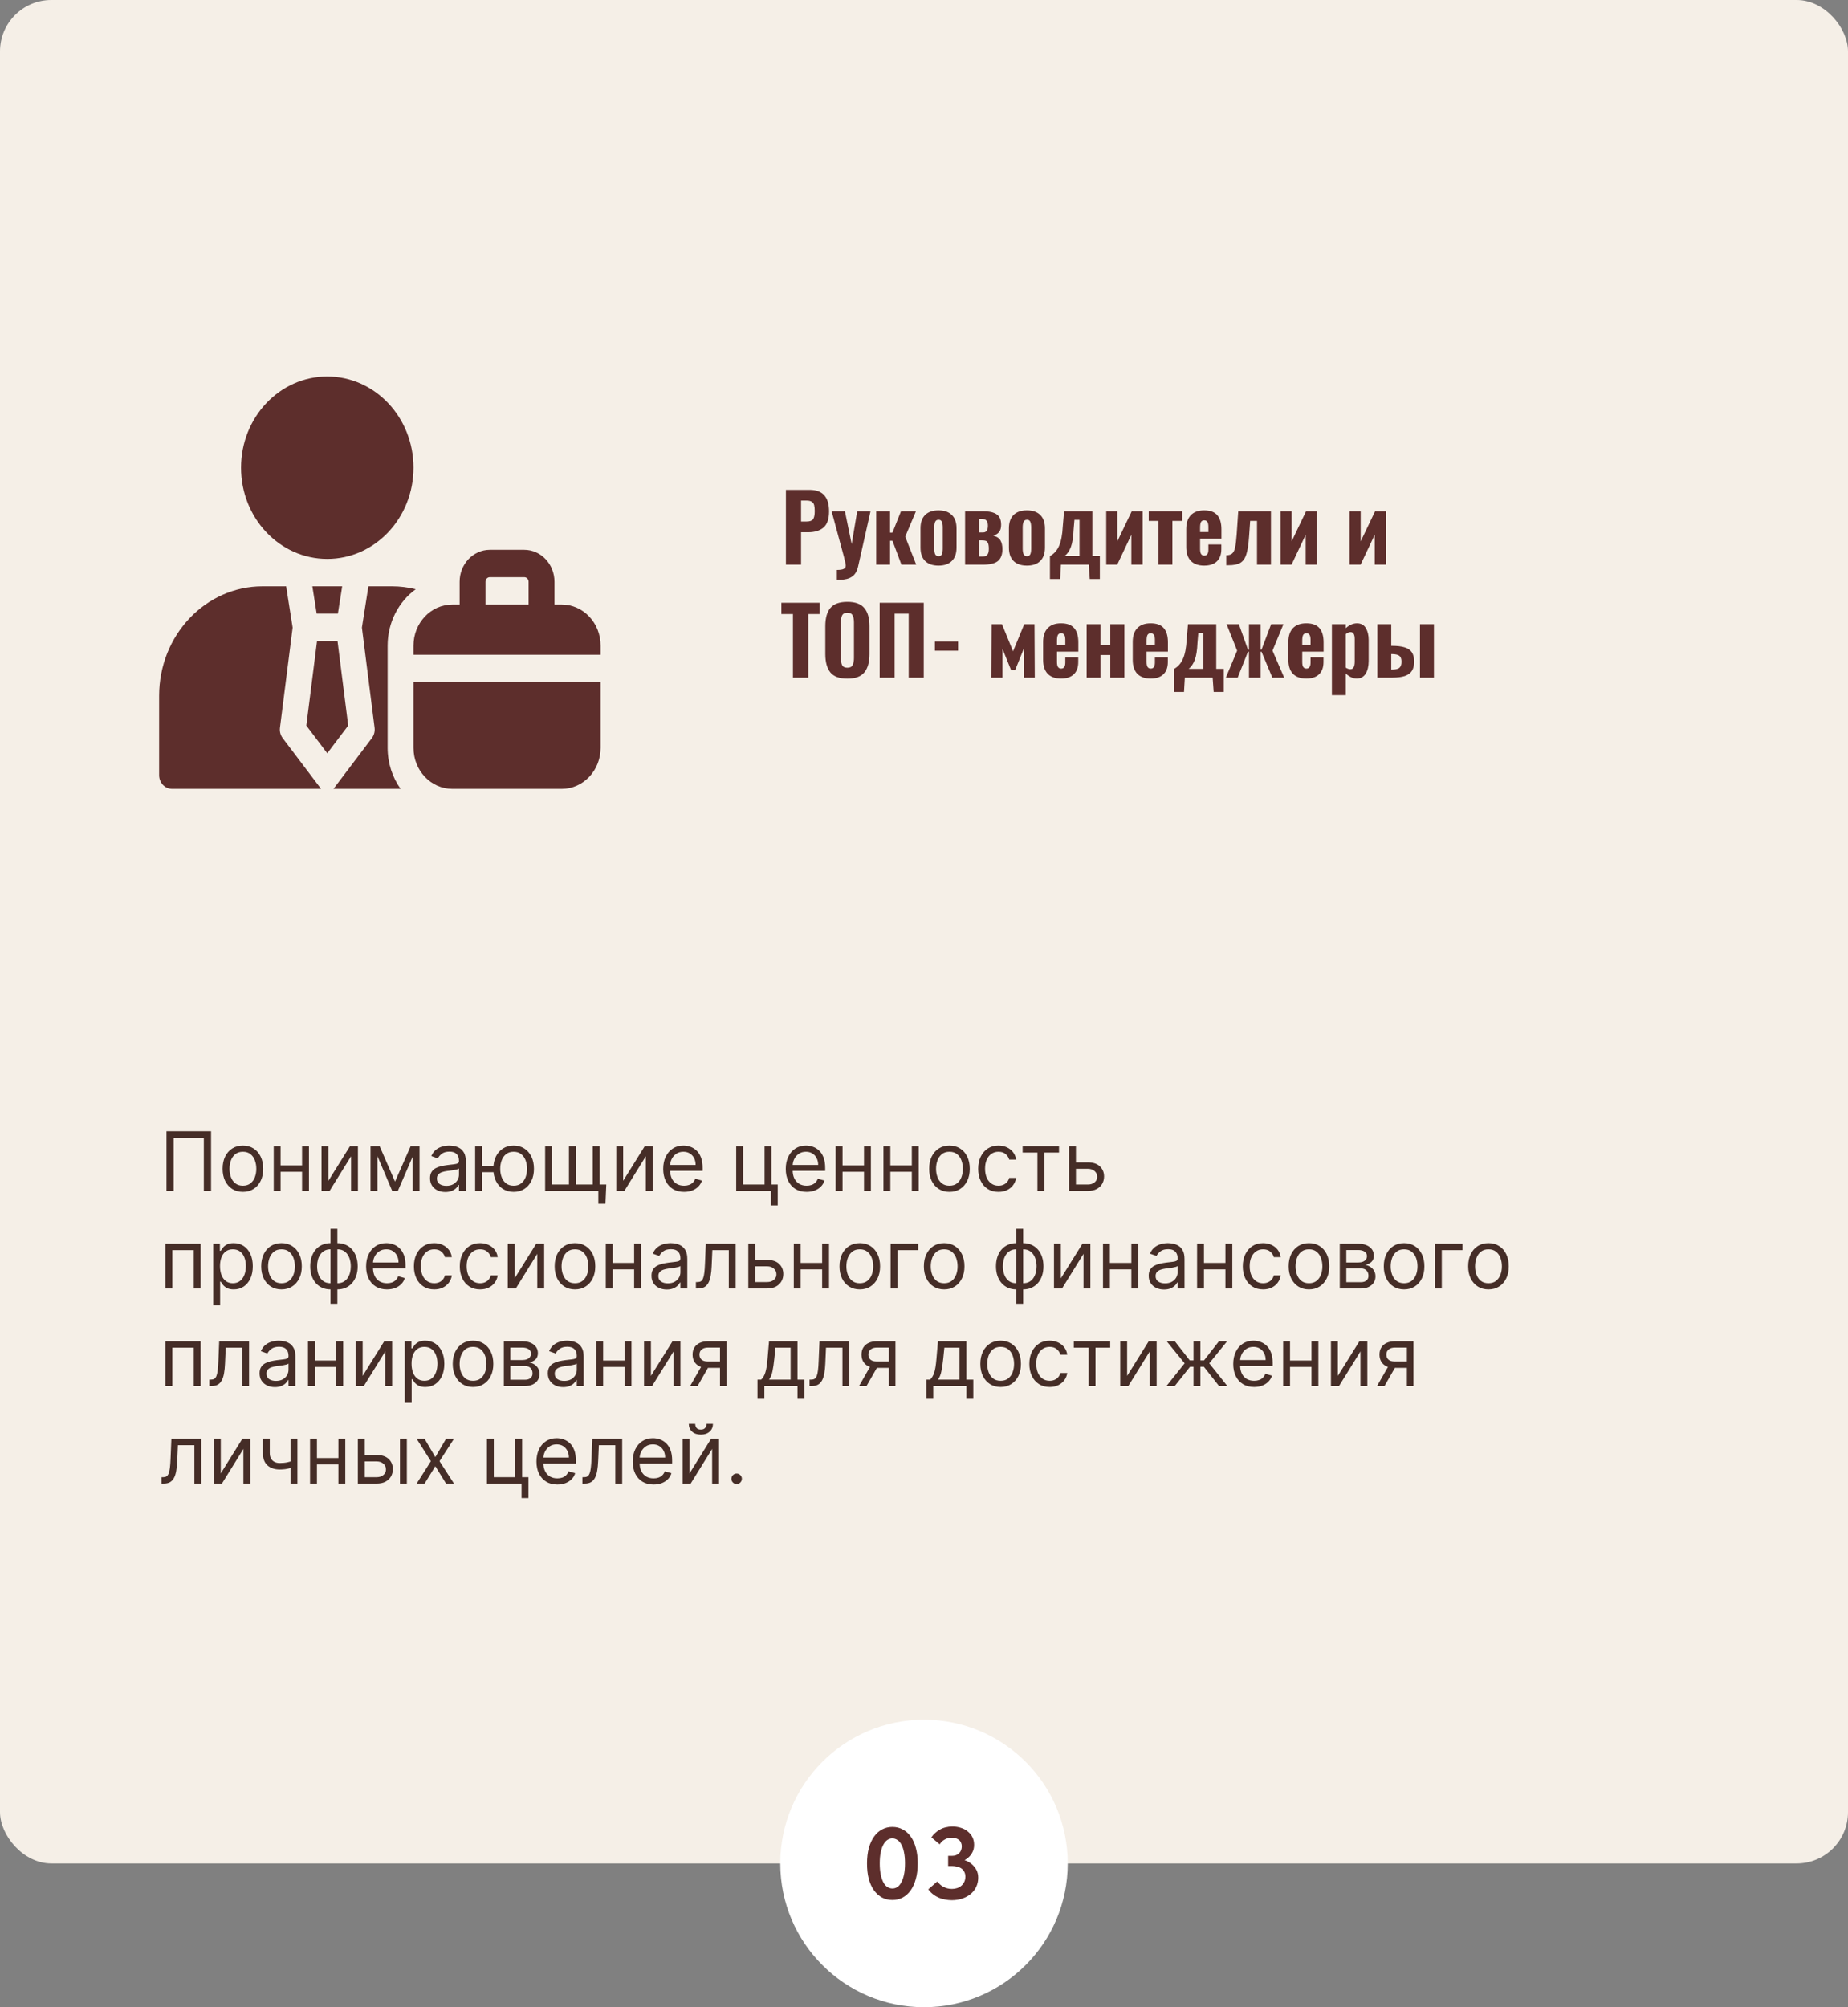 <?xml version="1.0" encoding="UTF-8"?> <svg xmlns="http://www.w3.org/2000/svg" width="360" height="391" viewBox="0 0 360 391" fill="none"><rect x="0" y="0" width="360" height="391" fill="#808080" stroke="none"/><rect width="360" height="363" rx="10" fill="#F5EFE7"></rect><path d="M63.754 108.879C73.031 108.879 80.551 100.921 80.551 91.106C80.551 81.29 73.031 73.332 63.754 73.332C54.477 73.332 46.957 81.29 46.957 91.106C46.957 100.921 54.477 108.879 63.754 108.879Z" fill="#5D2E2C"></path><path d="M65.749 124.875H61.759L59.675 141.34L63.754 146.734L67.832 141.34L65.749 124.875Z" fill="#5D2E2C"></path><path d="M61.689 119.543H65.819L66.659 114.211H60.849L61.689 119.543Z" fill="#5D2E2C"></path><path d="M54.538 141.761L57.007 122.252L55.741 114.211H51.156C40.024 114.211 31 123.76 31 135.539V151.002C31 152.474 32.128 153.668 33.52 153.668H62.543L55.068 143.781C54.638 143.212 54.447 142.483 54.538 141.761Z" fill="#5D2E2C"></path><path d="M80.981 114.78C79.494 114.409 77.945 114.211 76.352 114.211H71.767L70.501 122.252L72.97 141.761C73.061 142.483 72.87 143.212 72.44 143.781L64.965 153.668H78.038C76.453 151.438 75.512 148.668 75.512 145.67V125.764C75.512 121.211 77.68 117.186 80.981 114.78Z" fill="#5D2E2C"></path><path d="M109.441 117.766H108.014V113.322C108.014 109.892 105.376 107.102 102.135 107.102H95.416C92.174 107.102 89.537 109.892 89.537 113.322V117.766H88.109C83.935 117.766 80.551 121.346 80.551 125.764V127.541H117V125.764C117 121.346 113.616 117.766 109.441 117.766ZM102.975 117.766H94.576V113.322C94.576 112.832 94.953 112.434 95.416 112.434H102.135C102.598 112.434 102.975 112.832 102.975 113.322V117.766Z" fill="#5D2E2C"></path><path d="M80.551 145.67C80.551 150.087 83.935 153.668 88.109 153.668H109.441C113.616 153.668 117 150.087 117 145.67V132.873H80.551V145.67Z" fill="#5D2E2C"></path><circle cx="180" cy="363" r="28" fill="white"></circle><path d="M173.86 370.12C173.113 370.12 172.433 369.96 171.82 369.64C171.22 369.307 170.7 368.84 170.26 368.24C169.82 367.627 169.48 366.88 169.24 366C169.013 365.12 168.9 364.127 168.9 363.02C168.9 361.873 169.02 360.86 169.26 359.98C169.513 359.087 169.86 358.34 170.3 357.74C170.74 357.127 171.26 356.667 171.86 356.36C172.473 356.04 173.133 355.88 173.84 355.88C174.587 355.88 175.26 356.047 175.86 356.38C176.473 356.7 176.993 357.167 177.42 357.78C177.86 358.38 178.193 359.12 178.42 360C178.66 360.88 178.78 361.873 178.78 362.98C178.78 364.127 178.653 365.147 178.4 366.04C178.16 366.92 177.82 367.667 177.38 368.28C176.94 368.88 176.42 369.34 175.82 369.66C175.22 369.967 174.567 370.12 173.86 370.12ZM173.86 367.88C174.193 367.88 174.507 367.787 174.8 367.6C175.093 367.413 175.347 367.12 175.56 366.72C175.787 366.32 175.967 365.813 176.1 365.2C176.233 364.587 176.3 363.847 176.3 362.98C176.3 362.14 176.233 361.413 176.1 360.8C175.98 360.187 175.807 359.687 175.58 359.3C175.367 358.9 175.107 358.607 174.8 358.42C174.507 358.22 174.187 358.12 173.84 358.12C173.507 358.12 173.193 358.213 172.9 358.4C172.607 358.587 172.347 358.88 172.12 359.28C171.893 359.667 171.713 360.173 171.58 360.8C171.447 361.413 171.38 362.153 171.38 363.02C171.38 363.847 171.447 364.573 171.58 365.2C171.713 365.813 171.887 366.32 172.1 366.72C172.313 367.107 172.573 367.4 172.88 367.6C173.187 367.787 173.513 367.88 173.86 367.88ZM185.4 370.16C184.96 370.16 184.513 370.113 184.06 370.02C183.62 369.94 183.2 369.813 182.8 369.64C182.4 369.453 182.033 369.227 181.7 368.96C181.366 368.693 181.08 368.387 180.84 368.04L182.58 366.52C182.74 366.707 182.906 366.887 183.08 367.06C183.266 367.233 183.48 367.387 183.72 367.52C183.96 367.653 184.22 367.76 184.5 367.84C184.78 367.92 185.093 367.96 185.44 367.96C185.8 367.96 186.14 367.907 186.46 367.8C186.793 367.68 187.073 367.52 187.3 367.32C187.54 367.107 187.726 366.853 187.86 366.56C187.993 366.267 188.06 365.933 188.06 365.56C188.06 365.213 187.993 364.913 187.86 364.66C187.74 364.407 187.566 364.193 187.34 364.02C187.113 363.847 186.833 363.72 186.5 363.64C186.18 363.547 185.826 363.5 185.44 363.5H184.7V361.52H185.44C185.746 361.52 186.02 361.473 186.26 361.38C186.5 361.273 186.7 361.14 186.86 360.98C187.033 360.807 187.16 360.607 187.24 360.38C187.32 360.153 187.36 359.913 187.36 359.66C187.36 359.407 187.313 359.18 187.22 358.98C187.14 358.767 187.013 358.587 186.84 358.44C186.666 358.293 186.453 358.18 186.2 358.1C185.96 358.02 185.686 357.98 185.38 357.98C185.113 357.98 184.866 358.013 184.64 358.08C184.413 358.147 184.2 358.24 184 358.36C183.8 358.467 183.62 358.6 183.46 358.76C183.313 358.92 183.18 359.093 183.06 359.28L181.44 357.92C181.64 357.613 181.88 357.333 182.16 357.08C182.44 356.813 182.753 356.587 183.1 356.4C183.446 356.2 183.82 356.053 184.22 355.96C184.633 355.853 185.066 355.8 185.52 355.8C186.12 355.8 186.68 355.887 187.2 356.06C187.72 356.22 188.166 356.46 188.54 356.78C188.926 357.087 189.226 357.46 189.44 357.9C189.653 358.34 189.76 358.833 189.76 359.38C189.76 359.94 189.646 360.427 189.42 360.84C189.206 361.253 188.933 361.6 188.6 361.88C188.28 362.16 187.92 362.373 187.52 362.52C187.133 362.653 186.753 362.727 186.38 362.74V362.08C186.913 362.093 187.426 362.187 187.92 362.36C188.426 362.533 188.873 362.78 189.26 363.1C189.646 363.42 189.96 363.8 190.2 364.24C190.44 364.68 190.56 365.187 190.56 365.76C190.56 366.427 190.426 367.033 190.16 367.58C189.906 368.113 189.546 368.573 189.08 368.96C188.626 369.333 188.086 369.627 187.46 369.84C186.833 370.053 186.146 370.16 185.4 370.16Z" fill="#5D2E2C"></path><path d="M153.098 95.42H157.724C160.244 95.42 161.504 96.818 161.504 99.614C161.504 101.09 161.144 102.14 160.424 102.764C159.704 103.376 158.702 103.682 157.418 103.682H156.05V110H153.098V95.42ZM157.112 101.594C157.748 101.594 158.174 101.444 158.39 101.144C158.606 100.844 158.714 100.316 158.714 99.56C158.714 99.068 158.678 98.684 158.606 98.408C158.534 98.12 158.378 97.898 158.138 97.742C157.91 97.586 157.562 97.508 157.094 97.508H156.05V101.594H157.112ZM163.03 111.026C163.642 111.026 164.08 110.96 164.344 110.828C164.62 110.708 164.758 110.486 164.758 110.162C164.758 110.006 164.716 109.76 164.632 109.424C164.56 109.088 164.476 108.74 164.38 108.38L162.004 99.596H164.596L165.91 105.986L166.99 99.596H169.582L167.17 110.324C166.954 111.284 166.552 111.956 165.964 112.34C165.376 112.736 164.59 112.934 163.606 112.934H163.03V111.026ZM170.69 99.596H173.39V103.754H173.858L175.514 99.596H178.43L176.342 104.546L178.484 110H175.604L173.858 105.338H173.39V110H170.69V99.596ZM182.826 110.18C181.698 110.18 180.828 109.88 180.216 109.28C179.616 108.68 179.316 107.81 179.316 106.67V102.926C179.316 101.786 179.616 100.916 180.216 100.316C180.828 99.716 181.698 99.416 182.826 99.416C183.954 99.416 184.818 99.716 185.418 100.316C186.03 100.916 186.336 101.786 186.336 102.926V106.67C186.336 107.81 186.03 108.68 185.418 109.28C184.818 109.88 183.954 110.18 182.826 110.18ZM182.844 108.344C183.156 108.344 183.366 108.224 183.474 107.984C183.594 107.732 183.654 107.36 183.654 106.868V102.746C183.654 102.254 183.594 101.882 183.474 101.63C183.366 101.378 183.156 101.252 182.844 101.252C182.52 101.252 182.298 101.384 182.178 101.648C182.058 101.9 181.998 102.266 181.998 102.746V106.868C181.998 107.348 182.058 107.714 182.178 107.966C182.298 108.218 182.52 108.344 182.844 108.344ZM188.004 99.596H191.514C192.45 99.596 193.176 99.71 193.692 99.938C194.208 100.154 194.556 100.454 194.736 100.838C194.928 101.21 195.024 101.672 195.024 102.224C195.024 102.836 194.892 103.31 194.628 103.646C194.364 103.97 193.98 104.204 193.476 104.348C194.16 104.516 194.628 104.816 194.88 105.248C195.144 105.68 195.276 106.262 195.276 106.994C195.276 108.026 194.988 108.788 194.412 109.28C193.836 109.76 192.84 110 191.424 110H188.004V99.596ZM191.478 103.718C191.826 103.718 192.072 103.61 192.216 103.394C192.372 103.178 192.45 102.848 192.45 102.404C192.45 101.972 192.36 101.648 192.18 101.432C192.012 101.204 191.706 101.09 191.262 101.09H190.704V103.718H191.478ZM191.226 108.416C191.538 108.416 191.79 108.386 191.982 108.326C192.174 108.254 192.33 108.11 192.45 107.894C192.57 107.678 192.63 107.348 192.63 106.904C192.63 106.4 192.576 106.034 192.468 105.806C192.36 105.566 192.216 105.416 192.036 105.356C191.856 105.296 191.598 105.266 191.262 105.266H190.704V108.416H191.226ZM200.052 110.18C198.924 110.18 198.054 109.88 197.442 109.28C196.842 108.68 196.542 107.81 196.542 106.67V102.926C196.542 101.786 196.842 100.916 197.442 100.316C198.054 99.716 198.924 99.416 200.052 99.416C201.18 99.416 202.044 99.716 202.644 100.316C203.256 100.916 203.562 101.786 203.562 102.926V106.67C203.562 107.81 203.256 108.68 202.644 109.28C202.044 109.88 201.18 110.18 200.052 110.18ZM200.07 108.344C200.382 108.344 200.592 108.224 200.7 107.984C200.82 107.732 200.88 107.36 200.88 106.868V102.746C200.88 102.254 200.82 101.882 200.7 101.63C200.592 101.378 200.382 101.252 200.07 101.252C199.746 101.252 199.524 101.384 199.404 101.648C199.284 101.9 199.224 102.266 199.224 102.746V106.868C199.224 107.348 199.284 107.714 199.404 107.966C199.524 108.218 199.746 108.344 200.07 108.344ZM204.534 108.326C205.314 107.906 205.902 107.252 206.298 106.364C206.706 105.464 206.952 104.192 207.036 102.548L207.288 99.596H212.796V108.29H214.254V112.79H212.292L212.094 110H206.676L206.514 112.79H204.534V108.326ZM210.294 108.29V101.27H209.304L209.142 103.178C209.082 104.642 208.908 105.758 208.62 106.526C208.332 107.294 207.936 107.882 207.432 108.29H210.294ZM215.497 99.596H217.657V105.464L220.465 99.596H222.589V110H220.393V104.168L217.639 110H215.497V99.596ZM225.668 101.468H223.778V99.596H230.294V101.468H228.386V110H225.668V101.468ZM234.575 110.18C233.435 110.18 232.565 109.868 231.965 109.244C231.377 108.62 231.083 107.72 231.083 106.544V103.052C231.083 101.876 231.383 100.976 231.983 100.352C232.583 99.728 233.447 99.416 234.575 99.416C235.739 99.416 236.591 99.728 237.131 100.352C237.671 100.976 237.941 101.9 237.941 103.124V104.942H233.783V106.958C233.783 107.402 233.849 107.726 233.981 107.93C234.125 108.134 234.329 108.236 234.593 108.236C235.133 108.236 235.403 107.846 235.403 107.066V106.058H237.923V106.958C237.923 108.002 237.635 108.8 237.059 109.352C236.483 109.904 235.655 110.18 234.575 110.18ZM235.403 103.646V102.638C235.403 102.182 235.337 101.858 235.205 101.666C235.073 101.462 234.863 101.36 234.575 101.36C234.299 101.36 234.095 101.468 233.963 101.684C233.843 101.9 233.783 102.284 233.783 102.836V103.646H235.403ZM238.877 108.164C239.393 108.164 239.777 108.05 240.029 107.822C240.293 107.594 240.485 107.204 240.605 106.652C240.725 106.1 240.827 105.248 240.911 104.096L241.217 99.596H247.589V110H244.871V101.468H243.539L243.323 104.546C243.215 106.082 243.035 107.234 242.783 108.002C242.543 108.77 242.159 109.316 241.631 109.64C241.115 109.952 240.347 110.108 239.327 110.108H238.877V108.164ZM249.457 99.596H251.617V105.464L254.425 99.596H256.549V110H254.353V104.168L251.599 110H249.457V99.596ZM262.905 99.596H265.065V105.464L267.873 99.596H269.997V110H267.801V104.168L265.047 110H262.905V99.596ZM154.466 119.616H152.216V117.42H159.668V119.616H157.454V132H154.466V119.616ZM165.077 132.198C163.529 132.198 162.425 131.796 161.765 130.992C161.105 130.176 160.775 128.982 160.775 127.41V121.974C160.775 120.402 161.105 119.22 161.765 118.428C162.425 117.636 163.529 117.24 165.077 117.24C166.613 117.24 167.711 117.642 168.371 118.446C169.043 119.238 169.379 120.414 169.379 121.974V127.428C169.379 128.988 169.043 130.176 168.371 130.992C167.711 131.796 166.613 132.198 165.077 132.198ZM165.077 130.074C165.581 130.074 165.917 129.906 166.085 129.57C166.265 129.222 166.355 128.748 166.355 128.148V121.254C166.355 120.654 166.265 120.192 166.085 119.868C165.917 119.532 165.581 119.364 165.077 119.364C164.573 119.364 164.231 119.532 164.051 119.868C163.883 120.192 163.799 120.654 163.799 121.254V128.148C163.799 128.76 163.883 129.234 164.051 129.57C164.219 129.906 164.561 130.074 165.077 130.074ZM171.362 117.42H179.948V132H177.014V119.544H174.278V132H171.362V117.42ZM182.119 124.98H186.637V126.762H182.119V124.98ZM193.173 121.596H195.189L197.349 126.87L199.527 121.596H201.525L201.579 132H199.437V126.366L197.763 130.506H196.953L195.279 126.366V132H193.119L193.173 121.596ZM206.696 132.18C205.556 132.18 204.686 131.868 204.086 131.244C203.498 130.62 203.204 129.72 203.204 128.544V125.052C203.204 123.876 203.504 122.976 204.104 122.352C204.704 121.728 205.568 121.416 206.696 121.416C207.86 121.416 208.712 121.728 209.252 122.352C209.792 122.976 210.062 123.9 210.062 125.124V126.942H205.904V128.958C205.904 129.402 205.97 129.726 206.102 129.93C206.246 130.134 206.45 130.236 206.714 130.236C207.254 130.236 207.524 129.846 207.524 129.066V128.058H210.044V128.958C210.044 130.002 209.756 130.8 209.18 131.352C208.604 131.904 207.776 132.18 206.696 132.18ZM207.524 125.646V124.638C207.524 124.182 207.458 123.858 207.326 123.666C207.194 123.462 206.984 123.36 206.696 123.36C206.42 123.36 206.216 123.468 206.084 123.684C205.964 123.9 205.904 124.284 205.904 124.836V125.646H207.524ZM211.682 121.596H214.382V125.7H216.29V121.596H219.026V132H216.29V127.59H214.382V132H211.682V121.596ZM224.151 132.18C223.011 132.18 222.141 131.868 221.541 131.244C220.953 130.62 220.659 129.72 220.659 128.544V125.052C220.659 123.876 220.959 122.976 221.559 122.352C222.159 121.728 223.023 121.416 224.151 121.416C225.315 121.416 226.167 121.728 226.707 122.352C227.247 122.976 227.517 123.9 227.517 125.124V126.942H223.359V128.958C223.359 129.402 223.425 129.726 223.557 129.93C223.701 130.134 223.905 130.236 224.169 130.236C224.709 130.236 224.979 129.846 224.979 129.066V128.058H227.499V128.958C227.499 130.002 227.211 130.8 226.635 131.352C226.059 131.904 225.231 132.18 224.151 132.18ZM224.979 125.646V124.638C224.979 124.182 224.913 123.858 224.781 123.666C224.649 123.462 224.439 123.36 224.151 123.36C223.875 123.36 223.671 123.468 223.539 123.684C223.419 123.9 223.359 124.284 223.359 124.836V125.646H224.979ZM228.669 130.326C229.449 129.906 230.037 129.252 230.433 128.364C230.841 127.464 231.087 126.192 231.171 124.548L231.423 121.596H236.931V130.29H238.389V134.79H236.427L236.229 132H230.811L230.649 134.79H228.669V130.326ZM234.429 130.29V123.27H233.439L233.277 125.178C233.217 126.642 233.043 127.758 232.755 128.526C232.467 129.294 232.071 129.882 231.567 130.29H234.429ZM240.999 126.744L238.947 121.596H241.341L243.105 126.546H243.303V121.596H245.571V126.546H245.751L247.623 121.596H250.017L247.893 126.744L250.161 132H247.857L245.751 126.96H245.571V132H243.303V126.96H243.105L241.107 132H238.803L240.999 126.744ZM254.474 132.18C253.334 132.18 252.464 131.868 251.864 131.244C251.276 130.62 250.982 129.72 250.982 128.544V125.052C250.982 123.876 251.282 122.976 251.882 122.352C252.482 121.728 253.346 121.416 254.474 121.416C255.638 121.416 256.49 121.728 257.03 122.352C257.57 122.976 257.84 123.9 257.84 125.124V126.942H253.682V128.958C253.682 129.402 253.748 129.726 253.88 129.93C254.024 130.134 254.228 130.236 254.492 130.236C255.032 130.236 255.302 129.846 255.302 129.066V128.058H257.822V128.958C257.822 130.002 257.534 130.8 256.958 131.352C256.382 131.904 255.554 132.18 254.474 132.18ZM255.302 125.646V124.638C255.302 124.182 255.236 123.858 255.104 123.666C254.972 123.462 254.762 123.36 254.474 123.36C254.198 123.36 253.994 123.468 253.862 123.684C253.742 123.9 253.682 124.284 253.682 124.836V125.646H255.302ZM259.459 121.596H262.159V122.37C262.855 121.734 263.593 121.416 264.373 121.416C265.153 121.428 265.723 121.746 266.083 122.37C266.443 122.994 266.623 123.762 266.623 124.674V128.742C266.623 129.774 266.425 130.608 266.029 131.244C265.633 131.868 265.051 132.18 264.283 132.18C263.599 132.18 262.891 131.856 262.159 131.208V135.42H259.459V121.596ZM263.077 130.362C263.629 130.362 263.905 129.858 263.905 128.85V124.494C263.905 123.582 263.635 123.126 263.095 123.126C262.807 123.126 262.495 123.258 262.159 123.522V130.056C262.483 130.26 262.789 130.362 263.077 130.362ZM268.319 121.596H271.019V125.808H271.163C272.171 125.808 272.987 125.904 273.611 126.096C274.235 126.276 274.703 126.588 275.015 127.032C275.327 127.476 275.483 128.094 275.483 128.886C275.483 129.642 275.333 130.248 275.033 130.704C274.745 131.148 274.283 131.478 273.647 131.694C273.023 131.898 272.183 132 271.127 132H268.319V121.596ZM276.617 121.596H279.335V132H276.617V121.596ZM271.109 130.434C271.817 130.434 272.309 130.326 272.585 130.11C272.873 129.882 273.017 129.48 273.017 128.904C273.017 128.34 272.879 127.956 272.603 127.752C272.339 127.536 271.853 127.422 271.145 127.41H271.019V130.434H271.109Z" fill="#5D2E2C"></path><path d="M41.114 220.364V232H39.705V221.614H33.841V232H32.432V220.364H41.114ZM47.32 232.182C46.532 232.182 45.84 231.994 45.246 231.619C44.655 231.244 44.193 230.72 43.859 230.045C43.53 229.371 43.365 228.583 43.365 227.682C43.365 226.773 43.53 225.979 43.859 225.301C44.193 224.623 44.655 224.097 45.246 223.722C45.84 223.347 46.532 223.159 47.32 223.159C48.108 223.159 48.797 223.347 49.388 223.722C49.983 224.097 50.445 224.623 50.774 225.301C51.108 225.979 51.274 226.773 51.274 227.682C51.274 228.583 51.108 229.371 50.774 230.045C50.445 230.72 49.983 231.244 49.388 231.619C48.797 231.994 48.108 232.182 47.32 232.182ZM47.32 230.977C47.918 230.977 48.41 230.824 48.797 230.517C49.183 230.21 49.469 229.807 49.655 229.307C49.84 228.807 49.933 228.265 49.933 227.682C49.933 227.098 49.84 226.555 49.655 226.051C49.469 225.547 49.183 225.14 48.797 224.83C48.41 224.519 47.918 224.364 47.32 224.364C46.721 224.364 46.229 224.519 45.842 224.83C45.456 225.14 45.17 225.547 44.984 226.051C44.799 226.555 44.706 227.098 44.706 227.682C44.706 228.265 44.799 228.807 44.984 229.307C45.17 229.807 45.456 230.21 45.842 230.517C46.229 230.824 46.721 230.977 47.32 230.977ZM59.162 227.023V228.273H54.344V227.023H59.162ZM54.662 223.273V232H53.321V223.273H54.662ZM60.185 223.273V232H58.844V223.273H60.185ZM63.974 230.023L68.179 223.273H69.724V232H68.383V225.25L64.202 232H62.633V223.273H63.974V230.023ZM76.953 230.182L79.999 223.273H81.271L77.499 232H76.408L72.703 223.273H73.953L76.953 230.182ZM73.521 223.273V232H72.18V223.273H73.521ZM80.385 232V223.273H81.726V232H80.385ZM86.749 232.205C86.195 232.205 85.694 232.1 85.243 231.892C84.792 231.68 84.434 231.375 84.169 230.977C83.904 230.576 83.771 230.091 83.771 229.523C83.771 229.023 83.87 228.617 84.067 228.307C84.264 227.992 84.527 227.746 84.856 227.568C85.186 227.39 85.55 227.258 85.947 227.17C86.349 227.08 86.752 227.008 87.158 226.955C87.688 226.886 88.118 226.835 88.447 226.801C88.781 226.763 89.023 226.701 89.175 226.614C89.33 226.527 89.408 226.375 89.408 226.159V226.114C89.408 225.553 89.254 225.117 88.947 224.807C88.644 224.496 88.184 224.341 87.567 224.341C86.927 224.341 86.425 224.481 86.061 224.761C85.697 225.042 85.442 225.341 85.294 225.659L84.021 225.205C84.249 224.674 84.552 224.261 84.93 223.966C85.313 223.667 85.73 223.458 86.18 223.341C86.635 223.22 87.082 223.159 87.521 223.159C87.802 223.159 88.124 223.193 88.487 223.261C88.855 223.326 89.209 223.46 89.55 223.665C89.894 223.869 90.18 224.178 90.408 224.591C90.635 225.004 90.749 225.557 90.749 226.25V232H89.408V230.818H89.34C89.249 231.008 89.097 231.21 88.885 231.426C88.673 231.642 88.391 231.826 88.038 231.977C87.686 232.129 87.256 232.205 86.749 232.205ZM86.953 231C87.483 231 87.93 230.896 88.294 230.688C88.662 230.479 88.938 230.21 89.124 229.881C89.313 229.551 89.408 229.205 89.408 228.841V227.614C89.351 227.682 89.226 227.744 89.033 227.801C88.843 227.854 88.624 227.902 88.374 227.943C88.127 227.981 87.887 228.015 87.652 228.045C87.421 228.072 87.233 228.095 87.09 228.114C86.741 228.159 86.415 228.233 86.112 228.335C85.813 228.434 85.57 228.583 85.385 228.784C85.203 228.981 85.112 229.25 85.112 229.591C85.112 230.057 85.285 230.409 85.629 230.648C85.978 230.883 86.419 231 86.953 231ZM97.378 227.091V228.341H92.764V227.091H97.378ZM93.901 223.273V232H92.56V223.273H93.901ZM100.06 232.182C99.272 232.182 98.581 231.994 97.986 231.619C97.395 231.244 96.933 230.72 96.599 230.045C96.27 229.371 96.105 228.583 96.105 227.682C96.105 226.773 96.27 225.979 96.599 225.301C96.933 224.623 97.395 224.097 97.986 223.722C98.581 223.347 99.272 223.159 100.06 223.159C100.848 223.159 101.537 223.347 102.128 223.722C102.723 224.097 103.185 224.623 103.514 225.301C103.848 225.979 104.014 226.773 104.014 227.682C104.014 228.583 103.848 229.371 103.514 230.045C103.185 230.72 102.723 231.244 102.128 231.619C101.537 231.994 100.848 232.182 100.06 232.182ZM100.06 230.977C100.658 230.977 101.151 230.824 101.537 230.517C101.923 230.21 102.209 229.807 102.395 229.307C102.58 228.807 102.673 228.265 102.673 227.682C102.673 227.098 102.58 226.555 102.395 226.051C102.209 225.547 101.923 225.14 101.537 224.83C101.151 224.519 100.658 224.364 100.06 224.364C99.461 224.364 98.969 224.519 98.582 224.83C98.196 225.14 97.91 225.547 97.724 226.051C97.539 226.555 97.446 227.098 97.446 227.682C97.446 228.265 97.539 228.807 97.724 229.307C97.91 229.807 98.196 230.21 98.582 230.517C98.969 230.824 99.461 230.977 100.06 230.977ZM118.105 230.75L117.946 234.5H116.56V232H115.423V230.75H118.105ZM106.196 223.273H107.537V230.75H110.832V223.273H112.173V230.75H115.469V223.273H116.81V232H106.196V223.273ZM121.396 230.023L125.601 223.273H127.146V232H125.805V225.25L121.624 232H120.055V223.273H121.396V230.023ZM133.261 232.182C132.42 232.182 131.695 231.996 131.085 231.625C130.479 231.25 130.011 230.727 129.682 230.057C129.356 229.383 129.193 228.598 129.193 227.705C129.193 226.811 129.356 226.023 129.682 225.341C130.011 224.655 130.47 224.121 131.057 223.739C131.648 223.352 132.337 223.159 133.125 223.159C133.58 223.159 134.028 223.235 134.472 223.386C134.915 223.538 135.318 223.784 135.682 224.125C136.045 224.462 136.335 224.909 136.551 225.466C136.767 226.023 136.875 226.708 136.875 227.523V228.091H130.148V226.932H135.511C135.511 226.439 135.413 226 135.216 225.614C135.023 225.227 134.746 224.922 134.386 224.699C134.03 224.475 133.61 224.364 133.125 224.364C132.591 224.364 132.129 224.496 131.739 224.761C131.352 225.023 131.055 225.364 130.847 225.784C130.638 226.205 130.534 226.655 130.534 227.136V227.909C130.534 228.568 130.648 229.127 130.875 229.585C131.106 230.04 131.426 230.386 131.835 230.625C132.244 230.86 132.72 230.977 133.261 230.977C133.614 230.977 133.932 230.928 134.216 230.83C134.504 230.727 134.752 230.576 134.96 230.375C135.169 230.17 135.33 229.917 135.443 229.614L136.739 229.977C136.602 230.417 136.373 230.803 136.051 231.136C135.729 231.466 135.331 231.723 134.858 231.909C134.384 232.091 133.852 232.182 133.261 232.182ZM150.278 223.273V230.75H151.506V234.818H150.165V232H143.415V223.273H144.756V230.75H148.938V223.273H150.278ZM157.136 232.182C156.295 232.182 155.57 231.996 154.96 231.625C154.354 231.25 153.886 230.727 153.557 230.057C153.231 229.383 153.068 228.598 153.068 227.705C153.068 226.811 153.231 226.023 153.557 225.341C153.886 224.655 154.345 224.121 154.932 223.739C155.523 223.352 156.212 223.159 157 223.159C157.455 223.159 157.903 223.235 158.347 223.386C158.79 223.538 159.193 223.784 159.557 224.125C159.92 224.462 160.21 224.909 160.426 225.466C160.642 226.023 160.75 226.708 160.75 227.523V228.091H154.023V226.932H159.386C159.386 226.439 159.288 226 159.091 225.614C158.898 225.227 158.621 224.922 158.261 224.699C157.905 224.475 157.485 224.364 157 224.364C156.466 224.364 156.004 224.496 155.614 224.761C155.227 225.023 154.93 225.364 154.722 225.784C154.513 226.205 154.409 226.655 154.409 227.136V227.909C154.409 228.568 154.523 229.127 154.75 229.585C154.981 230.04 155.301 230.386 155.71 230.625C156.119 230.86 156.595 230.977 157.136 230.977C157.489 230.977 157.807 230.928 158.091 230.83C158.379 230.727 158.627 230.576 158.835 230.375C159.044 230.17 159.205 229.917 159.318 229.614L160.614 229.977C160.477 230.417 160.248 230.803 159.926 231.136C159.604 231.466 159.206 231.723 158.733 231.909C158.259 232.091 157.727 232.182 157.136 232.182ZM168.631 227.023V228.273H163.812V227.023H168.631ZM164.131 223.273V232H162.79V223.273H164.131ZM169.653 223.273V232H168.312V223.273H169.653ZM177.943 227.023V228.273H173.125V227.023H177.943ZM173.443 223.273V232H172.102V223.273H173.443ZM178.966 223.273V232H177.625V223.273H178.966ZM184.96 232.182C184.172 232.182 183.481 231.994 182.886 231.619C182.295 231.244 181.833 230.72 181.5 230.045C181.17 229.371 181.006 228.583 181.006 227.682C181.006 226.773 181.17 225.979 181.5 225.301C181.833 224.623 182.295 224.097 182.886 223.722C183.481 223.347 184.172 223.159 184.96 223.159C185.748 223.159 186.438 223.347 187.028 223.722C187.623 224.097 188.085 224.623 188.415 225.301C188.748 225.979 188.915 226.773 188.915 227.682C188.915 228.583 188.748 229.371 188.415 230.045C188.085 230.72 187.623 231.244 187.028 231.619C186.438 231.994 185.748 232.182 184.96 232.182ZM184.96 230.977C185.559 230.977 186.051 230.824 186.438 230.517C186.824 230.21 187.11 229.807 187.295 229.307C187.481 228.807 187.574 228.265 187.574 227.682C187.574 227.098 187.481 226.555 187.295 226.051C187.11 225.547 186.824 225.14 186.438 224.83C186.051 224.519 185.559 224.364 184.96 224.364C184.362 224.364 183.869 224.519 183.483 224.83C183.097 225.14 182.811 225.547 182.625 226.051C182.439 226.555 182.347 227.098 182.347 227.682C182.347 228.265 182.439 228.807 182.625 229.307C182.811 229.807 183.097 230.21 183.483 230.517C183.869 230.824 184.362 230.977 184.96 230.977ZM194.507 232.182C193.689 232.182 192.984 231.989 192.393 231.602C191.803 231.216 191.348 230.684 191.03 230.006C190.712 229.328 190.553 228.553 190.553 227.682C190.553 226.795 190.715 226.013 191.041 225.335C191.371 224.653 191.829 224.121 192.416 223.739C193.007 223.352 193.696 223.159 194.484 223.159C195.098 223.159 195.651 223.273 196.143 223.5C196.636 223.727 197.039 224.045 197.354 224.455C197.668 224.864 197.863 225.341 197.939 225.886H196.598C196.496 225.489 196.268 225.136 195.916 224.83C195.568 224.519 195.098 224.364 194.507 224.364C193.984 224.364 193.526 224.5 193.132 224.773C192.742 225.042 192.437 225.422 192.217 225.915C192.001 226.403 191.893 226.977 191.893 227.636C191.893 228.311 192 228.898 192.212 229.398C192.428 229.898 192.731 230.286 193.121 230.562C193.515 230.839 193.977 230.977 194.507 230.977C194.856 230.977 195.172 230.917 195.456 230.795C195.74 230.674 195.981 230.5 196.178 230.273C196.375 230.045 196.515 229.773 196.598 229.455H197.939C197.863 229.97 197.676 230.434 197.376 230.847C197.081 231.256 196.689 231.581 196.2 231.824C195.715 232.062 195.151 232.182 194.507 232.182ZM199.212 224.523V223.273H206.303V224.523H203.439V232H202.098V224.523H199.212ZM209.418 226.432H211.918C212.94 226.432 213.723 226.691 214.264 227.21C214.806 227.729 215.077 228.386 215.077 229.182C215.077 229.705 214.955 230.18 214.713 230.608C214.471 231.032 214.115 231.371 213.645 231.625C213.175 231.875 212.599 232 211.918 232H208.259V223.273H209.599V230.75H211.918C212.448 230.75 212.884 230.61 213.224 230.33C213.565 230.049 213.736 229.689 213.736 229.25C213.736 228.788 213.565 228.411 213.224 228.119C212.884 227.828 212.448 227.682 211.918 227.682H209.418V226.432ZM32.227 251V242.273H39.091V251H37.75V243.523H33.568V251H32.227ZM41.54 254.273V242.273H42.835V243.659H42.994C43.093 243.508 43.229 243.314 43.403 243.08C43.581 242.841 43.835 242.629 44.165 242.443C44.498 242.254 44.949 242.159 45.517 242.159C46.252 242.159 46.9 242.343 47.46 242.71C48.021 243.078 48.458 243.598 48.773 244.273C49.087 244.947 49.244 245.742 49.244 246.659C49.244 247.583 49.087 248.384 48.773 249.062C48.458 249.737 48.023 250.259 47.466 250.631C46.909 250.998 46.267 251.182 45.54 251.182C44.979 251.182 44.53 251.089 44.193 250.903C43.856 250.714 43.597 250.5 43.415 250.261C43.233 250.019 43.093 249.818 42.994 249.659H42.881V254.273H41.54ZM42.858 246.636C42.858 247.295 42.955 247.877 43.148 248.381C43.341 248.881 43.623 249.273 43.994 249.557C44.365 249.837 44.82 249.977 45.358 249.977C45.919 249.977 46.386 249.83 46.761 249.534C47.14 249.235 47.424 248.833 47.614 248.33C47.807 247.822 47.903 247.258 47.903 246.636C47.903 246.023 47.809 245.47 47.619 244.977C47.434 244.481 47.151 244.089 46.773 243.801C46.398 243.509 45.926 243.364 45.358 243.364C44.812 243.364 44.354 243.502 43.983 243.778C43.612 244.051 43.331 244.434 43.142 244.926C42.953 245.415 42.858 245.985 42.858 246.636ZM54.835 251.182C54.047 251.182 53.356 250.994 52.761 250.619C52.17 250.244 51.708 249.72 51.375 249.045C51.045 248.371 50.881 247.583 50.881 246.682C50.881 245.773 51.045 244.979 51.375 244.301C51.708 243.623 52.17 243.097 52.761 242.722C53.356 242.347 54.047 242.159 54.835 242.159C55.623 242.159 56.312 242.347 56.903 242.722C57.498 243.097 57.96 243.623 58.29 244.301C58.623 244.979 58.79 245.773 58.79 246.682C58.79 247.583 58.623 248.371 58.29 249.045C57.96 249.72 57.498 250.244 56.903 250.619C56.312 250.994 55.623 251.182 54.835 251.182ZM54.835 249.977C55.434 249.977 55.926 249.824 56.312 249.517C56.699 249.21 56.985 248.807 57.17 248.307C57.356 247.807 57.449 247.265 57.449 246.682C57.449 246.098 57.356 245.555 57.17 245.051C56.985 244.547 56.699 244.14 56.312 243.83C55.926 243.519 55.434 243.364 54.835 243.364C54.237 243.364 53.744 243.519 53.358 243.83C52.972 244.14 52.686 244.547 52.5 245.051C52.314 245.555 52.222 246.098 52.222 246.682C52.222 247.265 52.314 247.807 52.5 248.307C52.686 248.807 52.972 249.21 53.358 249.517C53.744 249.824 54.237 249.977 54.835 249.977ZM64.382 253.977V239.364H65.723V253.977H64.382ZM64.382 251.182C63.791 251.182 63.253 251.076 62.769 250.864C62.284 250.648 61.867 250.343 61.519 249.949C61.17 249.551 60.901 249.076 60.712 248.523C60.522 247.97 60.428 247.356 60.428 246.682C60.428 246 60.522 245.383 60.712 244.83C60.901 244.273 61.17 243.795 61.519 243.398C61.867 243 62.284 242.695 62.769 242.483C63.253 242.267 63.791 242.159 64.382 242.159H64.791V251.182H64.382ZM64.382 249.977H64.609V243.364H64.382C63.935 243.364 63.547 243.455 63.217 243.636C62.888 243.814 62.615 244.059 62.399 244.369C62.187 244.676 62.028 245.028 61.922 245.426C61.82 245.824 61.769 246.242 61.769 246.682C61.769 247.265 61.861 247.807 62.047 248.307C62.233 248.807 62.519 249.21 62.905 249.517C63.291 249.824 63.784 249.977 64.382 249.977ZM65.723 251.182H65.314V242.159H65.723C66.314 242.159 66.852 242.267 67.337 242.483C67.822 242.695 68.238 243 68.587 243.398C68.935 243.795 69.204 244.273 69.394 244.83C69.583 245.383 69.678 246 69.678 246.682C69.678 247.356 69.583 247.97 69.394 248.523C69.204 249.076 68.935 249.551 68.587 249.949C68.238 250.343 67.822 250.648 67.337 250.864C66.852 251.076 66.314 251.182 65.723 251.182ZM65.723 249.977C66.174 249.977 66.562 249.89 66.888 249.716C67.217 249.538 67.488 249.295 67.7 248.989C67.916 248.678 68.075 248.326 68.178 247.932C68.284 247.534 68.337 247.117 68.337 246.682C68.337 246.098 68.244 245.555 68.058 245.051C67.873 244.547 67.587 244.14 67.2 243.83C66.814 243.519 66.322 243.364 65.723 243.364H65.496V249.977H65.723ZM75.386 251.182C74.546 251.182 73.82 250.996 73.21 250.625C72.604 250.25 72.136 249.727 71.807 249.057C71.481 248.383 71.318 247.598 71.318 246.705C71.318 245.811 71.481 245.023 71.807 244.341C72.136 243.655 72.595 243.121 73.182 242.739C73.773 242.352 74.462 242.159 75.25 242.159C75.704 242.159 76.153 242.235 76.597 242.386C77.04 242.538 77.443 242.784 77.807 243.125C78.171 243.462 78.46 243.909 78.676 244.466C78.892 245.023 79 245.708 79 246.523V247.091H72.273V245.932H77.636C77.636 245.439 77.538 245 77.341 244.614C77.148 244.227 76.871 243.922 76.511 243.699C76.155 243.475 75.735 243.364 75.25 243.364C74.716 243.364 74.254 243.496 73.864 243.761C73.477 244.023 73.18 244.364 72.972 244.784C72.763 245.205 72.659 245.655 72.659 246.136V246.909C72.659 247.568 72.773 248.127 73 248.585C73.231 249.04 73.551 249.386 73.96 249.625C74.369 249.86 74.845 249.977 75.386 249.977C75.739 249.977 76.057 249.928 76.341 249.83C76.629 249.727 76.877 249.576 77.085 249.375C77.294 249.17 77.454 248.917 77.568 248.614L78.864 248.977C78.727 249.417 78.498 249.803 78.176 250.136C77.854 250.466 77.456 250.723 76.983 250.909C76.51 251.091 75.977 251.182 75.386 251.182ZM84.585 251.182C83.767 251.182 83.062 250.989 82.472 250.602C81.881 250.216 81.426 249.684 81.108 249.006C80.79 248.328 80.631 247.553 80.631 246.682C80.631 245.795 80.794 245.013 81.119 244.335C81.449 243.653 81.907 243.121 82.494 242.739C83.085 242.352 83.775 242.159 84.562 242.159C85.176 242.159 85.729 242.273 86.222 242.5C86.714 242.727 87.117 243.045 87.432 243.455C87.746 243.864 87.941 244.341 88.017 244.886H86.676C86.574 244.489 86.347 244.136 85.994 243.83C85.646 243.519 85.176 243.364 84.585 243.364C84.062 243.364 83.604 243.5 83.21 243.773C82.82 244.042 82.515 244.422 82.296 244.915C82.079 245.403 81.972 245.977 81.972 246.636C81.972 247.311 82.078 247.898 82.29 248.398C82.506 248.898 82.809 249.286 83.199 249.562C83.593 249.839 84.055 249.977 84.585 249.977C84.934 249.977 85.25 249.917 85.534 249.795C85.818 249.674 86.059 249.5 86.256 249.273C86.453 249.045 86.593 248.773 86.676 248.455H88.017C87.941 248.97 87.754 249.434 87.454 249.847C87.159 250.256 86.767 250.581 86.278 250.824C85.794 251.062 85.229 251.182 84.585 251.182ZM93.523 251.182C92.704 251.182 92 250.989 91.409 250.602C90.818 250.216 90.364 249.684 90.046 249.006C89.727 248.328 89.568 247.553 89.568 246.682C89.568 245.795 89.731 245.013 90.057 244.335C90.386 243.653 90.845 243.121 91.432 242.739C92.023 242.352 92.712 242.159 93.5 242.159C94.114 242.159 94.667 242.273 95.159 242.5C95.651 242.727 96.055 243.045 96.369 243.455C96.684 243.864 96.879 244.341 96.954 244.886H95.614C95.511 244.489 95.284 244.136 94.932 243.83C94.583 243.519 94.114 243.364 93.523 243.364C93 243.364 92.542 243.5 92.148 243.773C91.758 244.042 91.453 244.422 91.233 244.915C91.017 245.403 90.909 245.977 90.909 246.636C90.909 247.311 91.015 247.898 91.227 248.398C91.443 248.898 91.746 249.286 92.136 249.562C92.53 249.839 92.992 249.977 93.523 249.977C93.871 249.977 94.188 249.917 94.472 249.795C94.756 249.674 94.996 249.5 95.193 249.273C95.39 249.045 95.53 248.773 95.614 248.455H96.954C96.879 248.97 96.691 249.434 96.392 249.847C96.097 250.256 95.704 250.581 95.216 250.824C94.731 251.062 94.167 251.182 93.523 251.182ZM100.256 249.023L104.46 242.273H106.006V251H104.665V244.25L100.483 251H98.915V242.273H100.256V249.023ZM112.007 251.182C111.219 251.182 110.528 250.994 109.933 250.619C109.342 250.244 108.88 249.72 108.547 249.045C108.217 248.371 108.053 247.583 108.053 246.682C108.053 245.773 108.217 244.979 108.547 244.301C108.88 243.623 109.342 243.097 109.933 242.722C110.528 242.347 111.219 242.159 112.007 242.159C112.795 242.159 113.484 242.347 114.075 242.722C114.67 243.097 115.132 243.623 115.462 244.301C115.795 244.979 115.962 245.773 115.962 246.682C115.962 247.583 115.795 248.371 115.462 249.045C115.132 249.72 114.67 250.244 114.075 250.619C113.484 250.994 112.795 251.182 112.007 251.182ZM112.007 249.977C112.606 249.977 113.098 249.824 113.484 249.517C113.871 249.21 114.157 248.807 114.342 248.307C114.528 247.807 114.621 247.265 114.621 246.682C114.621 246.098 114.528 245.555 114.342 245.051C114.157 244.547 113.871 244.14 113.484 243.83C113.098 243.519 112.606 243.364 112.007 243.364C111.409 243.364 110.916 243.519 110.53 243.83C110.143 244.14 109.857 244.547 109.672 245.051C109.486 245.555 109.393 246.098 109.393 246.682C109.393 247.265 109.486 247.807 109.672 248.307C109.857 248.807 110.143 249.21 110.53 249.517C110.916 249.824 111.409 249.977 112.007 249.977ZM123.849 246.023V247.273H119.031V246.023H123.849ZM119.349 242.273V251H118.009V242.273H119.349ZM124.872 242.273V251H123.531V242.273H124.872ZM129.889 251.205C129.336 251.205 128.834 251.1 128.384 250.892C127.933 250.68 127.575 250.375 127.31 249.977C127.045 249.576 126.912 249.091 126.912 248.523C126.912 248.023 127.01 247.617 127.207 247.307C127.404 246.992 127.668 246.746 127.997 246.568C128.327 246.39 128.69 246.258 129.088 246.17C129.49 246.08 129.893 246.008 130.298 245.955C130.829 245.886 131.259 245.835 131.588 245.801C131.921 245.763 132.164 245.701 132.315 245.614C132.471 245.527 132.548 245.375 132.548 245.159V245.114C132.548 244.553 132.395 244.117 132.088 243.807C131.785 243.496 131.325 243.341 130.707 243.341C130.067 243.341 129.565 243.481 129.202 243.761C128.838 244.042 128.582 244.341 128.435 244.659L127.162 244.205C127.389 243.674 127.692 243.261 128.071 242.966C128.454 242.667 128.87 242.458 129.321 242.341C129.776 242.22 130.223 242.159 130.662 242.159C130.942 242.159 131.264 242.193 131.628 242.261C131.995 242.326 132.349 242.46 132.69 242.665C133.035 242.869 133.321 243.178 133.548 243.591C133.776 244.004 133.889 244.557 133.889 245.25V251H132.548V249.818H132.48C132.389 250.008 132.238 250.21 132.026 250.426C131.813 250.642 131.531 250.826 131.179 250.977C130.827 251.129 130.397 251.205 129.889 251.205ZM130.094 250C130.624 250 131.071 249.896 131.435 249.688C131.802 249.479 132.079 249.21 132.264 248.881C132.454 248.551 132.548 248.205 132.548 247.841V246.614C132.491 246.682 132.366 246.744 132.173 246.801C131.984 246.854 131.764 246.902 131.514 246.943C131.268 246.981 131.027 247.015 130.793 247.045C130.562 247.072 130.374 247.095 130.23 247.114C129.882 247.159 129.556 247.233 129.253 247.335C128.954 247.434 128.711 247.583 128.526 247.784C128.344 247.981 128.253 248.25 128.253 248.591C128.253 249.057 128.425 249.409 128.77 249.648C129.118 249.883 129.56 250 130.094 250ZM135.564 251V249.75H135.882C136.143 249.75 136.361 249.699 136.536 249.597C136.71 249.491 136.85 249.307 136.956 249.045C137.066 248.78 137.149 248.413 137.206 247.943C137.267 247.47 137.31 246.867 137.337 246.136L137.496 242.273H143.314V251H141.973V243.523H138.768L138.632 246.636C138.602 247.352 138.537 247.983 138.439 248.528C138.344 249.07 138.198 249.525 138.001 249.892C137.808 250.259 137.551 250.536 137.229 250.722C136.907 250.907 136.503 251 136.018 251H135.564ZM146.933 245.432H149.433C150.456 245.432 151.238 245.691 151.78 246.21C152.321 246.729 152.592 247.386 152.592 248.182C152.592 248.705 152.471 249.18 152.229 249.608C151.986 250.032 151.63 250.371 151.161 250.625C150.691 250.875 150.115 251 149.433 251H145.774V242.273H147.115V249.75H149.433C149.964 249.75 150.399 249.61 150.74 249.33C151.081 249.049 151.251 248.689 151.251 248.25C151.251 247.788 151.081 247.411 150.74 247.119C150.399 246.828 149.964 246.682 149.433 246.682H146.933V245.432ZM160.474 246.023V247.273H155.656V246.023H160.474ZM155.974 242.273V251H154.634V242.273H155.974ZM161.497 242.273V251H160.156V242.273H161.497ZM167.491 251.182C166.704 251.182 166.012 250.994 165.418 250.619C164.827 250.244 164.365 249.72 164.031 249.045C163.702 248.371 163.537 247.583 163.537 246.682C163.537 245.773 163.702 244.979 164.031 244.301C164.365 243.623 164.827 243.097 165.418 242.722C166.012 242.347 166.704 242.159 167.491 242.159C168.279 242.159 168.969 242.347 169.56 242.722C170.154 243.097 170.616 243.623 170.946 244.301C171.279 244.979 171.446 245.773 171.446 246.682C171.446 247.583 171.279 248.371 170.946 249.045C170.616 249.72 170.154 250.244 169.56 250.619C168.969 250.994 168.279 251.182 167.491 251.182ZM167.491 249.977C168.09 249.977 168.582 249.824 168.969 249.517C169.355 249.21 169.641 248.807 169.827 248.307C170.012 247.807 170.105 247.265 170.105 246.682C170.105 246.098 170.012 245.555 169.827 245.051C169.641 244.547 169.355 244.14 168.969 243.83C168.582 243.519 168.09 243.364 167.491 243.364C166.893 243.364 166.401 243.519 166.014 243.83C165.628 244.14 165.342 244.547 165.156 245.051C164.971 245.555 164.878 246.098 164.878 246.682C164.878 247.265 164.971 247.807 165.156 248.307C165.342 248.807 165.628 249.21 166.014 249.517C166.401 249.824 166.893 249.977 167.491 249.977ZM178.879 242.273V243.523H174.834V251H173.493V242.273H178.879ZM183.929 251.182C183.141 251.182 182.45 250.994 181.855 250.619C181.264 250.244 180.802 249.72 180.469 249.045C180.139 248.371 179.974 247.583 179.974 246.682C179.974 245.773 180.139 244.979 180.469 244.301C180.802 243.623 181.264 243.097 181.855 242.722C182.45 242.347 183.141 242.159 183.929 242.159C184.717 242.159 185.406 242.347 185.997 242.722C186.592 243.097 187.054 243.623 187.384 244.301C187.717 244.979 187.884 245.773 187.884 246.682C187.884 247.583 187.717 248.371 187.384 249.045C187.054 249.72 186.592 250.244 185.997 250.619C185.406 250.994 184.717 251.182 183.929 251.182ZM183.929 249.977C184.527 249.977 185.02 249.824 185.406 249.517C185.793 249.21 186.079 248.807 186.264 248.307C186.45 247.807 186.543 247.265 186.543 246.682C186.543 246.098 186.45 245.555 186.264 245.051C186.079 244.547 185.793 244.14 185.406 243.83C185.02 243.519 184.527 243.364 183.929 243.364C183.33 243.364 182.838 243.519 182.452 243.83C182.065 244.14 181.779 244.547 181.594 245.051C181.408 245.555 181.315 246.098 181.315 246.682C181.315 247.265 181.408 247.807 181.594 248.307C181.779 248.807 182.065 249.21 182.452 249.517C182.838 249.824 183.33 249.977 183.929 249.977ZM197.976 253.977V239.364H199.317V253.977H197.976ZM197.976 251.182C197.385 251.182 196.847 251.076 196.362 250.864C195.877 250.648 195.461 250.343 195.112 249.949C194.764 249.551 194.495 249.076 194.305 248.523C194.116 247.97 194.021 247.356 194.021 246.682C194.021 246 194.116 245.383 194.305 244.83C194.495 244.273 194.764 243.795 195.112 243.398C195.461 243 195.877 242.695 196.362 242.483C196.847 242.267 197.385 242.159 197.976 242.159H198.385V251.182H197.976ZM197.976 249.977H198.203V243.364H197.976C197.529 243.364 197.141 243.455 196.811 243.636C196.482 243.814 196.209 244.059 195.993 244.369C195.781 244.676 195.622 245.028 195.516 245.426C195.413 245.824 195.362 246.242 195.362 246.682C195.362 247.265 195.455 247.807 195.641 248.307C195.826 248.807 196.112 249.21 196.499 249.517C196.885 249.824 197.377 249.977 197.976 249.977ZM199.317 251.182H198.908V242.159H199.317C199.908 242.159 200.446 242.267 200.93 242.483C201.415 242.695 201.832 243 202.18 243.398C202.529 243.795 202.798 244.273 202.987 244.83C203.177 245.383 203.271 246 203.271 246.682C203.271 247.356 203.177 247.97 202.987 248.523C202.798 249.076 202.529 249.551 202.18 249.949C201.832 250.343 201.415 250.648 200.93 250.864C200.446 251.076 199.908 251.182 199.317 251.182ZM199.317 249.977C199.768 249.977 200.156 249.89 200.482 249.716C200.811 249.538 201.082 249.295 201.294 248.989C201.51 248.678 201.669 248.326 201.771 247.932C201.877 247.534 201.93 247.117 201.93 246.682C201.93 246.098 201.838 245.555 201.652 245.051C201.466 244.547 201.18 244.14 200.794 243.83C200.408 243.519 199.915 243.364 199.317 243.364H199.089V249.977H199.317ZM206.662 249.023L210.866 242.273H212.412V251H211.071V244.25L206.889 251H205.321V242.273H206.662V249.023ZM220.709 246.023V247.273H215.891V246.023H220.709ZM216.209 242.273V251H214.868V242.273H216.209ZM221.732 242.273V251H220.391V242.273H221.732ZM226.749 251.205C226.196 251.205 225.694 251.1 225.243 250.892C224.792 250.68 224.434 250.375 224.169 249.977C223.904 249.576 223.771 249.091 223.771 248.523C223.771 248.023 223.87 247.617 224.067 247.307C224.264 246.992 224.527 246.746 224.857 246.568C225.186 246.39 225.55 246.258 225.947 246.17C226.349 246.08 226.752 246.008 227.158 245.955C227.688 245.886 228.118 245.835 228.447 245.801C228.781 245.763 229.023 245.701 229.175 245.614C229.33 245.527 229.408 245.375 229.408 245.159V245.114C229.408 244.553 229.254 244.117 228.947 243.807C228.644 243.496 228.184 243.341 227.567 243.341C226.927 243.341 226.425 243.481 226.061 243.761C225.697 244.042 225.442 244.341 225.294 244.659L224.021 244.205C224.249 243.674 224.552 243.261 224.93 242.966C225.313 242.667 225.73 242.458 226.18 242.341C226.635 242.22 227.082 242.159 227.521 242.159C227.802 242.159 228.124 242.193 228.487 242.261C228.855 242.326 229.209 242.46 229.55 242.665C229.894 242.869 230.18 243.178 230.408 243.591C230.635 244.004 230.749 244.557 230.749 245.25V251H229.408V249.818H229.339C229.249 250.008 229.097 250.21 228.885 250.426C228.673 250.642 228.391 250.826 228.038 250.977C227.686 251.129 227.256 251.205 226.749 251.205ZM226.953 250C227.483 250 227.93 249.896 228.294 249.688C228.661 249.479 228.938 249.21 229.124 248.881C229.313 248.551 229.408 248.205 229.408 247.841V246.614C229.351 246.682 229.226 246.744 229.033 246.801C228.843 246.854 228.624 246.902 228.374 246.943C228.127 246.981 227.887 247.015 227.652 247.045C227.421 247.072 227.233 247.095 227.089 247.114C226.741 247.159 226.415 247.233 226.112 247.335C225.813 247.434 225.571 247.583 225.385 247.784C225.203 247.981 225.112 248.25 225.112 248.591C225.112 249.057 225.285 249.409 225.629 249.648C225.978 249.883 226.419 250 226.953 250ZM239.037 246.023V247.273H234.219V246.023H239.037ZM234.537 242.273V251H233.196V242.273H234.537ZM240.06 242.273V251H238.719V242.273H240.06ZM246.054 251.182C245.236 251.182 244.531 250.989 243.94 250.602C243.349 250.216 242.895 249.684 242.577 249.006C242.259 248.328 242.099 247.553 242.099 246.682C242.099 245.795 242.262 245.013 242.588 244.335C242.918 243.653 243.376 243.121 243.963 242.739C244.554 242.352 245.243 242.159 246.031 242.159C246.645 242.159 247.198 242.273 247.69 242.5C248.183 242.727 248.586 243.045 248.901 243.455C249.215 243.864 249.41 244.341 249.486 244.886H248.145C248.043 244.489 247.815 244.136 247.463 243.83C247.115 243.519 246.645 243.364 246.054 243.364C245.531 243.364 245.073 243.5 244.679 243.773C244.289 244.042 243.984 244.422 243.764 244.915C243.548 245.403 243.44 245.977 243.44 246.636C243.44 247.311 243.546 247.898 243.759 248.398C243.974 248.898 244.277 249.286 244.668 249.562C245.062 249.839 245.524 249.977 246.054 249.977C246.402 249.977 246.719 249.917 247.003 249.795C247.287 249.674 247.527 249.5 247.724 249.273C247.921 249.045 248.062 248.773 248.145 248.455H249.486C249.41 248.97 249.223 249.434 248.923 249.847C248.628 250.256 248.236 250.581 247.747 250.824C247.262 251.062 246.698 251.182 246.054 251.182ZM254.991 251.182C254.204 251.182 253.512 250.994 252.918 250.619C252.327 250.244 251.865 249.72 251.531 249.045C251.202 248.371 251.037 247.583 251.037 246.682C251.037 245.773 251.202 244.979 251.531 244.301C251.865 243.623 252.327 243.097 252.918 242.722C253.512 242.347 254.204 242.159 254.991 242.159C255.779 242.159 256.469 242.347 257.06 242.722C257.654 243.097 258.116 243.623 258.446 244.301C258.779 244.979 258.946 245.773 258.946 246.682C258.946 247.583 258.779 248.371 258.446 249.045C258.116 249.72 257.654 250.244 257.06 250.619C256.469 250.994 255.779 251.182 254.991 251.182ZM254.991 249.977C255.59 249.977 256.082 249.824 256.469 249.517C256.855 249.21 257.141 248.807 257.327 248.307C257.512 247.807 257.605 247.265 257.605 246.682C257.605 246.098 257.512 245.555 257.327 245.051C257.141 244.547 256.855 244.14 256.469 243.83C256.082 243.519 255.59 243.364 254.991 243.364C254.393 243.364 253.901 243.519 253.514 243.83C253.128 244.14 252.842 244.547 252.656 245.051C252.471 245.555 252.378 246.098 252.378 246.682C252.378 247.265 252.471 247.807 252.656 248.307C252.842 248.807 253.128 249.21 253.514 249.517C253.901 249.824 254.393 249.977 254.991 249.977ZM260.993 251V242.273H264.561C265.5 242.273 266.247 242.485 266.8 242.909C267.353 243.333 267.629 243.894 267.629 244.591C267.629 245.121 267.472 245.532 267.158 245.824C266.843 246.112 266.44 246.307 265.947 246.409C266.269 246.455 266.582 246.568 266.885 246.75C267.192 246.932 267.446 247.182 267.646 247.5C267.847 247.814 267.947 248.201 267.947 248.659C267.947 249.106 267.834 249.506 267.607 249.858C267.379 250.21 267.054 250.489 266.629 250.693C266.205 250.898 265.697 251 265.107 251H260.993ZM262.266 249.773H265.107C265.569 249.773 265.93 249.663 266.192 249.443C266.453 249.223 266.584 248.924 266.584 248.545C266.584 248.095 266.453 247.741 266.192 247.483C265.93 247.222 265.569 247.091 265.107 247.091H262.266V249.773ZM262.266 245.932H264.561C264.921 245.932 265.23 245.883 265.487 245.784C265.745 245.682 265.942 245.538 266.078 245.352C266.218 245.163 266.288 244.939 266.288 244.682C266.288 244.314 266.135 244.027 265.828 243.818C265.521 243.606 265.099 243.5 264.561 243.5H262.266V245.932ZM273.523 251.182C272.735 251.182 272.044 250.994 271.449 250.619C270.858 250.244 270.396 249.72 270.062 249.045C269.733 248.371 269.568 247.583 269.568 246.682C269.568 245.773 269.733 244.979 270.062 244.301C270.396 243.623 270.858 243.097 271.449 242.722C272.044 242.347 272.735 242.159 273.523 242.159C274.311 242.159 275 242.347 275.591 242.722C276.186 243.097 276.648 243.623 276.977 244.301C277.311 244.979 277.477 245.773 277.477 246.682C277.477 247.583 277.311 248.371 276.977 249.045C276.648 249.72 276.186 250.244 275.591 250.619C275 250.994 274.311 251.182 273.523 251.182ZM273.523 249.977C274.121 249.977 274.614 249.824 275 249.517C275.386 249.21 275.672 248.807 275.858 248.307C276.044 247.807 276.136 247.265 276.136 246.682C276.136 246.098 276.044 245.555 275.858 245.051C275.672 244.547 275.386 244.14 275 243.83C274.614 243.519 274.121 243.364 273.523 243.364C272.924 243.364 272.432 243.519 272.045 243.83C271.659 244.14 271.373 244.547 271.188 245.051C271.002 245.555 270.909 246.098 270.909 246.682C270.909 247.265 271.002 247.807 271.188 248.307C271.373 248.807 271.659 249.21 272.045 249.517C272.432 249.824 272.924 249.977 273.523 249.977ZM284.911 242.273V243.523H280.865V251H279.524V242.273H284.911ZM289.96 251.182C289.172 251.182 288.481 250.994 287.886 250.619C287.295 250.244 286.833 249.72 286.5 249.045C286.17 248.371 286.006 247.583 286.006 246.682C286.006 245.773 286.17 244.979 286.5 244.301C286.833 243.623 287.295 243.097 287.886 242.722C288.481 242.347 289.172 242.159 289.96 242.159C290.748 242.159 291.438 242.347 292.028 242.722C292.623 243.097 293.085 243.623 293.415 244.301C293.748 244.979 293.915 245.773 293.915 246.682C293.915 247.583 293.748 248.371 293.415 249.045C293.085 249.72 292.623 250.244 292.028 250.619C291.438 250.994 290.748 251.182 289.96 251.182ZM289.96 249.977C290.559 249.977 291.051 249.824 291.438 249.517C291.824 249.21 292.11 248.807 292.295 248.307C292.481 247.807 292.574 247.265 292.574 246.682C292.574 246.098 292.481 245.555 292.295 245.051C292.11 244.547 291.824 244.14 291.438 243.83C291.051 243.519 290.559 243.364 289.96 243.364C289.362 243.364 288.869 243.519 288.483 243.83C288.097 244.14 287.811 244.547 287.625 245.051C287.439 245.555 287.347 246.098 287.347 246.682C287.347 247.265 287.439 247.807 287.625 248.307C287.811 248.807 288.097 249.21 288.483 249.517C288.869 249.824 289.362 249.977 289.96 249.977ZM32.227 270V261.273H39.091V270H37.75V262.523H33.568V270H32.227ZM40.767 270V268.75H41.085C41.347 268.75 41.564 268.699 41.739 268.597C41.913 268.491 42.053 268.307 42.159 268.045C42.269 267.78 42.352 267.413 42.409 266.943C42.47 266.47 42.513 265.867 42.54 265.136L42.699 261.273H48.517V270H47.176V262.523H43.972L43.835 265.636C43.805 266.352 43.74 266.983 43.642 267.528C43.547 268.07 43.401 268.525 43.205 268.892C43.011 269.259 42.754 269.536 42.432 269.722C42.11 269.907 41.706 270 41.222 270H40.767ZM53.545 270.205C52.992 270.205 52.49 270.1 52.04 269.892C51.589 269.68 51.231 269.375 50.966 268.977C50.701 268.576 50.568 268.091 50.568 267.523C50.568 267.023 50.667 266.617 50.864 266.307C51.061 265.992 51.324 265.746 51.653 265.568C51.983 265.39 52.347 265.258 52.744 265.17C53.146 265.08 53.549 265.008 53.955 264.955C54.485 264.886 54.915 264.835 55.244 264.801C55.578 264.763 55.82 264.701 55.972 264.614C56.127 264.527 56.205 264.375 56.205 264.159V264.114C56.205 263.553 56.051 263.117 55.744 262.807C55.441 262.496 54.981 262.341 54.364 262.341C53.724 262.341 53.222 262.481 52.858 262.761C52.494 263.042 52.239 263.341 52.091 263.659L50.818 263.205C51.045 262.674 51.349 262.261 51.727 261.966C52.11 261.667 52.526 261.458 52.977 261.341C53.432 261.22 53.879 261.159 54.318 261.159C54.599 261.159 54.92 261.193 55.284 261.261C55.651 261.326 56.006 261.46 56.347 261.665C56.691 261.869 56.977 262.178 57.205 262.591C57.432 263.004 57.545 263.557 57.545 264.25V270H56.205V268.818H56.136C56.045 269.008 55.894 269.21 55.682 269.426C55.47 269.642 55.188 269.826 54.835 269.977C54.483 270.129 54.053 270.205 53.545 270.205ZM53.75 269C54.28 269 54.727 268.896 55.091 268.688C55.458 268.479 55.735 268.21 55.92 267.881C56.11 267.551 56.205 267.205 56.205 266.841V265.614C56.148 265.682 56.023 265.744 55.83 265.801C55.64 265.854 55.42 265.902 55.17 265.943C54.924 265.981 54.684 266.015 54.449 266.045C54.218 266.072 54.03 266.095 53.886 266.114C53.538 266.159 53.212 266.233 52.909 266.335C52.61 266.434 52.367 266.583 52.182 266.784C52 266.981 51.909 267.25 51.909 267.591C51.909 268.057 52.081 268.409 52.426 268.648C52.775 268.883 53.216 269 53.75 269ZM65.834 265.023V266.273H61.016V265.023H65.834ZM61.334 261.273V270H59.993V261.273H61.334ZM66.856 261.273V270H65.516V261.273H66.856ZM70.646 268.023L74.851 261.273H76.396V270H75.055V263.25L70.874 270H69.305V261.273H70.646V268.023ZM78.852 273.273V261.273H80.148V262.659H80.307C80.405 262.508 80.542 262.314 80.716 262.08C80.894 261.841 81.148 261.629 81.477 261.443C81.811 261.254 82.261 261.159 82.829 261.159C83.564 261.159 84.212 261.343 84.773 261.71C85.333 262.078 85.771 262.598 86.085 263.273C86.4 263.947 86.557 264.742 86.557 265.659C86.557 266.583 86.4 267.384 86.085 268.062C85.771 268.737 85.335 269.259 84.778 269.631C84.222 269.998 83.579 270.182 82.852 270.182C82.292 270.182 81.843 270.089 81.506 269.903C81.169 269.714 80.909 269.5 80.727 269.261C80.546 269.019 80.405 268.818 80.307 268.659H80.193V273.273H78.852ZM80.171 265.636C80.171 266.295 80.267 266.877 80.46 267.381C80.653 267.881 80.936 268.273 81.307 268.557C81.678 268.837 82.133 268.977 82.671 268.977C83.231 268.977 83.699 268.83 84.074 268.534C84.453 268.235 84.737 267.833 84.926 267.33C85.119 266.822 85.216 266.258 85.216 265.636C85.216 265.023 85.121 264.47 84.932 263.977C84.746 263.481 84.464 263.089 84.085 262.801C83.71 262.509 83.239 262.364 82.671 262.364C82.125 262.364 81.667 262.502 81.296 262.778C80.924 263.051 80.644 263.434 80.454 263.926C80.265 264.415 80.171 264.985 80.171 265.636ZM92.148 270.182C91.36 270.182 90.669 269.994 90.074 269.619C89.483 269.244 89.021 268.72 88.688 268.045C88.358 267.371 88.193 266.583 88.193 265.682C88.193 264.773 88.358 263.979 88.688 263.301C89.021 262.623 89.483 262.097 90.074 261.722C90.669 261.347 91.36 261.159 92.148 261.159C92.936 261.159 93.625 261.347 94.216 261.722C94.811 262.097 95.273 262.623 95.602 263.301C95.936 263.979 96.102 264.773 96.102 265.682C96.102 266.583 95.936 267.371 95.602 268.045C95.273 268.72 94.811 269.244 94.216 269.619C93.625 269.994 92.936 270.182 92.148 270.182ZM92.148 268.977C92.746 268.977 93.239 268.824 93.625 268.517C94.011 268.21 94.297 267.807 94.483 267.307C94.669 266.807 94.761 266.265 94.761 265.682C94.761 265.098 94.669 264.555 94.483 264.051C94.297 263.547 94.011 263.14 93.625 262.83C93.239 262.519 92.746 262.364 92.148 262.364C91.549 262.364 91.057 262.519 90.671 262.83C90.284 263.14 89.998 263.547 89.812 264.051C89.627 264.555 89.534 265.098 89.534 265.682C89.534 266.265 89.627 266.807 89.812 267.307C89.998 267.807 90.284 268.21 90.671 268.517C91.057 268.824 91.549 268.977 92.148 268.977ZM98.149 270V261.273H101.717C102.657 261.273 103.403 261.485 103.956 261.909C104.509 262.333 104.786 262.894 104.786 263.591C104.786 264.121 104.628 264.532 104.314 264.824C104 265.112 103.596 265.307 103.104 265.409C103.426 265.455 103.738 265.568 104.041 265.75C104.348 265.932 104.602 266.182 104.803 266.5C105.003 266.814 105.104 267.201 105.104 267.659C105.104 268.106 104.99 268.506 104.763 268.858C104.536 269.21 104.21 269.489 103.786 269.693C103.361 269.898 102.854 270 102.263 270H98.149ZM99.422 268.773H102.263C102.725 268.773 103.087 268.663 103.348 268.443C103.609 268.223 103.74 267.924 103.74 267.545C103.74 267.095 103.609 266.741 103.348 266.483C103.087 266.222 102.725 266.091 102.263 266.091H99.422V268.773ZM99.422 264.932H101.717C102.077 264.932 102.386 264.883 102.643 264.784C102.901 264.682 103.098 264.538 103.234 264.352C103.375 264.163 103.445 263.939 103.445 263.682C103.445 263.314 103.291 263.027 102.984 262.818C102.678 262.606 102.255 262.5 101.717 262.5H99.422V264.932ZM109.702 270.205C109.149 270.205 108.647 270.1 108.196 269.892C107.745 269.68 107.387 269.375 107.122 268.977C106.857 268.576 106.724 268.091 106.724 267.523C106.724 267.023 106.823 266.617 107.02 266.307C107.217 265.992 107.48 265.746 107.81 265.568C108.139 265.39 108.503 265.258 108.901 265.17C109.302 265.08 109.705 265.008 110.111 264.955C110.641 264.886 111.071 264.835 111.401 264.801C111.734 264.763 111.976 264.701 112.128 264.614C112.283 264.527 112.361 264.375 112.361 264.159V264.114C112.361 263.553 112.207 263.117 111.901 262.807C111.598 262.496 111.137 262.341 110.52 262.341C109.88 262.341 109.378 262.481 109.014 262.761C108.651 263.042 108.395 263.341 108.247 263.659L106.974 263.205C107.202 262.674 107.505 262.261 107.884 261.966C108.266 261.667 108.683 261.458 109.134 261.341C109.588 261.22 110.035 261.159 110.474 261.159C110.755 261.159 111.077 261.193 111.44 261.261C111.808 261.326 112.162 261.46 112.503 261.665C112.848 261.869 113.134 262.178 113.361 262.591C113.588 263.004 113.702 263.557 113.702 264.25V270H112.361V268.818H112.293C112.202 269.008 112.05 269.21 111.838 269.426C111.626 269.642 111.344 269.826 110.991 269.977C110.639 270.129 110.209 270.205 109.702 270.205ZM109.906 269C110.437 269 110.884 268.896 111.247 268.688C111.615 268.479 111.891 268.21 112.077 267.881C112.266 267.551 112.361 267.205 112.361 266.841V265.614C112.304 265.682 112.179 265.744 111.986 265.801C111.796 265.854 111.577 265.902 111.327 265.943C111.08 265.981 110.84 266.015 110.605 266.045C110.374 266.072 110.187 266.095 110.043 266.114C109.694 266.159 109.368 266.233 109.065 266.335C108.766 266.434 108.524 266.583 108.338 266.784C108.156 266.981 108.065 267.25 108.065 267.591C108.065 268.057 108.238 268.409 108.582 268.648C108.931 268.883 109.372 269 109.906 269ZM121.99 265.023V266.273H117.172V265.023H121.99ZM117.49 261.273V270H116.149V261.273H117.49ZM123.013 261.273V270H121.672V261.273H123.013ZM126.803 268.023L131.007 261.273H132.553V270H131.212V263.25L127.03 270H125.462V261.273H126.803V268.023ZM140.259 270V262.5H137.94C137.418 262.5 137.007 262.621 136.707 262.864C136.408 263.106 136.259 263.439 136.259 263.864C136.259 264.28 136.393 264.608 136.662 264.847C136.935 265.085 137.308 265.205 137.781 265.205H140.599V266.455H137.781C137.19 266.455 136.681 266.35 136.253 266.142C135.825 265.934 135.495 265.636 135.264 265.25C135.033 264.86 134.918 264.398 134.918 263.864C134.918 263.326 135.039 262.864 135.281 262.477C135.524 262.091 135.87 261.794 136.321 261.585C136.776 261.377 137.315 261.273 137.94 261.273H141.531V270H140.259ZM134.44 270L136.918 265.659H138.372L135.895 270H134.44ZM147.561 272.5V268.75H148.288C148.466 268.564 148.62 268.364 148.749 268.148C148.877 267.932 148.989 267.676 149.084 267.381C149.182 267.081 149.266 266.718 149.334 266.29C149.402 265.858 149.463 265.337 149.516 264.727L149.811 261.273H155.357V268.75H156.697V272.5H155.357V270H148.902V272.5H147.561ZM149.811 268.75H154.016V262.523H151.061L150.834 264.727C150.739 265.64 150.622 266.437 150.482 267.119C150.341 267.801 150.118 268.345 149.811 268.75ZM157.705 270V268.75H158.023C158.284 268.75 158.502 268.699 158.676 268.597C158.85 268.491 158.991 268.307 159.097 268.045C159.206 267.78 159.29 267.413 159.347 266.943C159.407 266.47 159.451 265.867 159.477 265.136L159.636 261.273H165.455V270H164.114V262.523H160.909L160.773 265.636C160.742 266.352 160.678 266.983 160.58 267.528C160.485 268.07 160.339 268.525 160.142 268.892C159.949 269.259 159.691 269.536 159.369 269.722C159.047 269.907 158.644 270 158.159 270H157.705ZM173.165 270V262.5H170.847C170.324 262.5 169.913 262.621 169.614 262.864C169.314 263.106 169.165 263.439 169.165 263.864C169.165 264.28 169.299 264.608 169.568 264.847C169.841 265.085 170.214 265.205 170.688 265.205H173.506V266.455H170.688C170.097 266.455 169.587 266.35 169.159 266.142C168.731 265.934 168.402 265.636 168.17 265.25C167.939 264.86 167.824 264.398 167.824 263.864C167.824 263.326 167.945 262.864 168.188 262.477C168.43 262.091 168.777 261.794 169.227 261.585C169.682 261.377 170.222 261.273 170.847 261.273H174.438V270H173.165ZM167.347 270L169.824 265.659H171.278L168.801 270H167.347ZM180.467 272.5V268.75H181.195C181.373 268.564 181.526 268.364 181.655 268.148C181.784 267.932 181.895 267.676 181.99 267.381C182.089 267.081 182.172 266.718 182.24 266.29C182.308 265.858 182.369 265.337 182.422 264.727L182.717 261.273H188.263V268.75H189.604V272.5H188.263V270H181.808V272.5H180.467ZM182.717 268.75H186.922V262.523H183.967L183.74 264.727C183.645 265.64 183.528 266.437 183.388 267.119C183.248 267.801 183.024 268.345 182.717 268.75ZM194.929 270.182C194.141 270.182 193.45 269.994 192.855 269.619C192.264 269.244 191.802 268.72 191.469 268.045C191.139 267.371 190.974 266.583 190.974 265.682C190.974 264.773 191.139 263.979 191.469 263.301C191.802 262.623 192.264 262.097 192.855 261.722C193.45 261.347 194.141 261.159 194.929 261.159C195.717 261.159 196.406 261.347 196.997 261.722C197.592 262.097 198.054 262.623 198.384 263.301C198.717 263.979 198.884 264.773 198.884 265.682C198.884 266.583 198.717 267.371 198.384 268.045C198.054 268.72 197.592 269.244 196.997 269.619C196.406 269.994 195.717 270.182 194.929 270.182ZM194.929 268.977C195.527 268.977 196.02 268.824 196.406 268.517C196.793 268.21 197.079 267.807 197.264 267.307C197.45 266.807 197.543 266.265 197.543 265.682C197.543 265.098 197.45 264.555 197.264 264.051C197.079 263.547 196.793 263.14 196.406 262.83C196.02 262.519 195.527 262.364 194.929 262.364C194.33 262.364 193.838 262.519 193.452 262.83C193.065 263.14 192.779 263.547 192.594 264.051C192.408 264.555 192.315 265.098 192.315 265.682C192.315 266.265 192.408 266.807 192.594 267.307C192.779 267.807 193.065 268.21 193.452 268.517C193.838 268.824 194.33 268.977 194.929 268.977ZM204.476 270.182C203.658 270.182 202.953 269.989 202.362 269.602C201.771 269.216 201.317 268.684 200.999 268.006C200.68 267.328 200.521 266.553 200.521 265.682C200.521 264.795 200.684 264.013 201.01 263.335C201.339 262.653 201.798 262.121 202.385 261.739C202.976 261.352 203.665 261.159 204.453 261.159C205.067 261.159 205.62 261.273 206.112 261.5C206.605 261.727 207.008 262.045 207.322 262.455C207.637 262.864 207.832 263.341 207.908 263.886H206.567C206.464 263.489 206.237 263.136 205.885 262.83C205.536 262.519 205.067 262.364 204.476 262.364C203.953 262.364 203.495 262.5 203.101 262.773C202.711 263.042 202.406 263.422 202.186 263.915C201.97 264.403 201.862 264.977 201.862 265.636C201.862 266.311 201.968 266.898 202.18 267.398C202.396 267.898 202.699 268.286 203.089 268.562C203.483 268.839 203.946 268.977 204.476 268.977C204.824 268.977 205.141 268.917 205.425 268.795C205.709 268.674 205.949 268.5 206.146 268.273C206.343 268.045 206.483 267.773 206.567 267.455H207.908C207.832 267.97 207.644 268.434 207.345 268.847C207.05 269.256 206.658 269.581 206.169 269.824C205.684 270.062 205.12 270.182 204.476 270.182ZM209.18 262.523V261.273H216.271V262.523H213.408V270H212.067V262.523H209.18ZM219.568 268.023L223.773 261.273H225.318V270H223.977V263.25L219.795 270H218.227V261.273H219.568V268.023ZM227.229 270L230.774 265.568L227.274 261.273H228.865L231.774 265H232.501V261.273H233.842V265H234.547L237.456 261.273H239.047L235.57 265.568L239.092 270H237.479L234.524 266.25H233.842V270H232.501V266.25H231.82L228.842 270H227.229ZM244.308 270.182C243.467 270.182 242.742 269.996 242.132 269.625C241.526 269.25 241.058 268.727 240.729 268.057C240.403 267.383 240.24 266.598 240.24 265.705C240.24 264.811 240.403 264.023 240.729 263.341C241.058 262.655 241.517 262.121 242.104 261.739C242.695 261.352 243.384 261.159 244.172 261.159C244.626 261.159 245.075 261.235 245.518 261.386C245.962 261.538 246.365 261.784 246.729 262.125C247.092 262.462 247.382 262.909 247.598 263.466C247.814 264.023 247.922 264.708 247.922 265.523V266.091H241.195V264.932H246.558C246.558 264.439 246.46 264 246.263 263.614C246.07 263.227 245.793 262.922 245.433 262.699C245.077 262.475 244.657 262.364 244.172 262.364C243.638 262.364 243.176 262.496 242.786 262.761C242.399 263.023 242.102 263.364 241.893 263.784C241.685 264.205 241.581 264.655 241.581 265.136V265.909C241.581 266.568 241.695 267.127 241.922 267.585C242.153 268.04 242.473 268.386 242.882 268.625C243.291 268.86 243.767 268.977 244.308 268.977C244.661 268.977 244.979 268.928 245.263 268.83C245.551 268.727 245.799 268.576 246.007 268.375C246.215 268.17 246.376 267.917 246.49 267.614L247.786 267.977C247.649 268.417 247.42 268.803 247.098 269.136C246.776 269.466 246.378 269.723 245.905 269.909C245.431 270.091 244.899 270.182 244.308 270.182ZM255.803 265.023V266.273H250.984V265.023H255.803ZM251.303 261.273V270H249.962V261.273H251.303ZM256.825 261.273V270H255.484V261.273H256.825ZM260.615 268.023L264.82 261.273H266.365V270H265.024V263.25L260.842 270H259.274V261.273H260.615V268.023ZM274.071 270V262.5H271.753C271.23 262.5 270.819 262.621 270.52 262.864C270.221 263.106 270.071 263.439 270.071 263.864C270.071 264.28 270.205 264.608 270.474 264.847C270.747 265.085 271.12 265.205 271.594 265.205H274.412V266.455H271.594C271.003 266.455 270.493 266.35 270.065 266.142C269.637 265.934 269.308 265.636 269.077 265.25C268.846 264.86 268.73 264.398 268.73 263.864C268.73 263.326 268.851 262.864 269.094 262.477C269.336 262.091 269.683 261.794 270.134 261.585C270.588 261.377 271.128 261.273 271.753 261.273H275.344V270H274.071ZM268.253 270L270.73 265.659H272.185L269.707 270H268.253ZM31.454 289V287.75H31.773C32.034 287.75 32.252 287.699 32.426 287.597C32.6 287.491 32.74 287.307 32.847 287.045C32.956 286.78 33.04 286.413 33.097 285.943C33.157 285.47 33.201 284.867 33.227 284.136L33.386 280.273H39.205V289H37.864V281.523H34.659L34.523 284.636C34.492 285.352 34.428 285.983 34.33 286.528C34.235 287.07 34.089 287.525 33.892 287.892C33.699 288.259 33.441 288.536 33.119 288.722C32.797 288.907 32.394 289 31.909 289H31.454ZM43.006 287.023L47.21 280.273H48.756V289H47.415V282.25L43.233 289H41.665V280.273H43.006V287.023ZM57.939 280.273V289H56.598V280.273H57.939ZM57.416 284.432V285.682C57.113 285.795 56.812 285.896 56.513 285.983C56.214 286.066 55.899 286.133 55.57 286.182C55.24 286.227 54.878 286.25 54.484 286.25C53.496 286.25 52.702 285.983 52.104 285.449C51.509 284.915 51.212 284.114 51.212 283.045V280.25H52.553V283.045C52.553 283.492 52.638 283.86 52.808 284.148C52.979 284.436 53.21 284.65 53.501 284.79C53.793 284.93 54.121 285 54.484 285C55.053 285 55.566 284.949 56.024 284.847C56.486 284.741 56.95 284.602 57.416 284.432ZM66.24 284.023V285.273H61.422V284.023H66.24ZM61.74 280.273V289H60.399V280.273H61.74ZM67.263 280.273V289H65.922V280.273H67.263ZM70.871 283.432H73.371C74.394 283.432 75.176 283.691 75.717 284.21C76.259 284.729 76.53 285.386 76.53 286.182C76.53 286.705 76.409 287.18 76.166 287.608C75.924 288.032 75.568 288.371 75.098 288.625C74.628 288.875 74.053 289 73.371 289H69.712V280.273H71.053V287.75H73.371C73.901 287.75 74.337 287.61 74.678 287.33C75.019 287.049 75.189 286.689 75.189 286.25C75.189 285.788 75.019 285.411 74.678 285.119C74.337 284.828 73.901 284.682 73.371 284.682H70.871V283.432ZM77.916 289V280.273H79.257V289H77.916ZM82.712 280.273L84.803 283.841L86.894 280.273H88.439L85.621 284.636L88.439 289H86.894L84.803 285.614L82.712 289H81.166L83.939 284.636L81.166 280.273H82.712ZM101.716 280.273V287.75H102.943V291.818H101.602V289H94.852V280.273H96.193V287.75H100.375V280.273H101.716ZM108.574 289.182C107.733 289.182 107.008 288.996 106.398 288.625C105.792 288.25 105.324 287.727 104.994 287.057C104.669 286.383 104.506 285.598 104.506 284.705C104.506 283.811 104.669 283.023 104.994 282.341C105.324 281.655 105.782 281.121 106.369 280.739C106.96 280.352 107.65 280.159 108.438 280.159C108.892 280.159 109.341 280.235 109.784 280.386C110.227 280.538 110.631 280.784 110.994 281.125C111.358 281.462 111.648 281.909 111.864 282.466C112.08 283.023 112.188 283.708 112.188 284.523V285.091H105.46V283.932H110.824C110.824 283.439 110.725 283 110.528 282.614C110.335 282.227 110.059 281.922 109.699 281.699C109.343 281.475 108.922 281.364 108.438 281.364C107.903 281.364 107.441 281.496 107.051 281.761C106.665 282.023 106.367 282.364 106.159 282.784C105.951 283.205 105.847 283.655 105.847 284.136V284.909C105.847 285.568 105.96 286.127 106.188 286.585C106.419 287.04 106.739 287.386 107.148 287.625C107.557 287.86 108.032 287.977 108.574 287.977C108.926 287.977 109.244 287.928 109.528 287.83C109.816 287.727 110.064 287.576 110.273 287.375C110.481 287.17 110.642 286.917 110.756 286.614L112.051 286.977C111.915 287.417 111.686 287.803 111.364 288.136C111.042 288.466 110.644 288.723 110.17 288.909C109.697 289.091 109.165 289.182 108.574 289.182ZM113.455 289V287.75H113.773C114.034 287.75 114.252 287.699 114.426 287.597C114.6 287.491 114.741 287.307 114.847 287.045C114.956 286.78 115.04 286.413 115.097 285.943C115.157 285.47 115.201 284.867 115.227 284.136L115.386 280.273H121.205V289H119.864V281.523H116.659L116.523 284.636C116.492 285.352 116.428 285.983 116.33 286.528C116.235 287.07 116.089 287.525 115.892 287.892C115.699 288.259 115.441 288.536 115.119 288.722C114.797 288.907 114.394 289 113.909 289H113.455ZM127.324 289.182C126.483 289.182 125.758 288.996 125.148 288.625C124.542 288.25 124.074 287.727 123.744 287.057C123.419 286.383 123.256 285.598 123.256 284.705C123.256 283.811 123.419 283.023 123.744 282.341C124.074 281.655 124.532 281.121 125.119 280.739C125.71 280.352 126.4 280.159 127.188 280.159C127.642 280.159 128.091 280.235 128.534 280.386C128.977 280.538 129.381 280.784 129.744 281.125C130.108 281.462 130.398 281.909 130.614 282.466C130.83 283.023 130.938 283.708 130.938 284.523V285.091H124.21V283.932H129.574C129.574 283.439 129.475 283 129.278 282.614C129.085 282.227 128.809 281.922 128.449 281.699C128.093 281.475 127.672 281.364 127.188 281.364C126.653 281.364 126.191 281.496 125.801 281.761C125.415 282.023 125.117 282.364 124.909 282.784C124.701 283.205 124.597 283.655 124.597 284.136V284.909C124.597 285.568 124.71 286.127 124.938 286.585C125.169 287.04 125.489 287.386 125.898 287.625C126.307 287.86 126.782 287.977 127.324 287.977C127.676 287.977 127.994 287.928 128.278 287.83C128.566 287.727 128.814 287.576 129.023 287.375C129.231 287.17 129.392 286.917 129.506 286.614L130.801 286.977C130.665 287.417 130.436 287.803 130.114 288.136C129.792 288.466 129.394 288.723 128.92 288.909C128.447 289.091 127.915 289.182 127.324 289.182ZM134.318 287.023L138.523 280.273H140.068V289H138.727V282.25L134.545 289H132.977V280.273H134.318V287.023ZM137.636 277.364H138.886C138.886 277.977 138.674 278.479 138.25 278.869C137.826 279.259 137.25 279.455 136.523 279.455C135.807 279.455 135.237 279.259 134.812 278.869C134.392 278.479 134.182 277.977 134.182 277.364H135.432C135.432 277.659 135.513 277.919 135.676 278.142C135.843 278.366 136.125 278.477 136.523 278.477C136.92 278.477 137.205 278.366 137.375 278.142C137.549 277.919 137.636 277.659 137.636 277.364ZM143.501 289.091C143.221 289.091 142.981 288.991 142.78 288.79C142.579 288.589 142.479 288.348 142.479 288.068C142.479 287.788 142.579 287.547 142.78 287.347C142.981 287.146 143.221 287.045 143.501 287.045C143.782 287.045 144.022 287.146 144.223 287.347C144.424 287.547 144.524 287.788 144.524 288.068C144.524 288.254 144.477 288.424 144.382 288.58C144.291 288.735 144.168 288.86 144.013 288.955C143.861 289.045 143.691 289.091 143.501 289.091Z" fill="#452D27"></path></svg> 